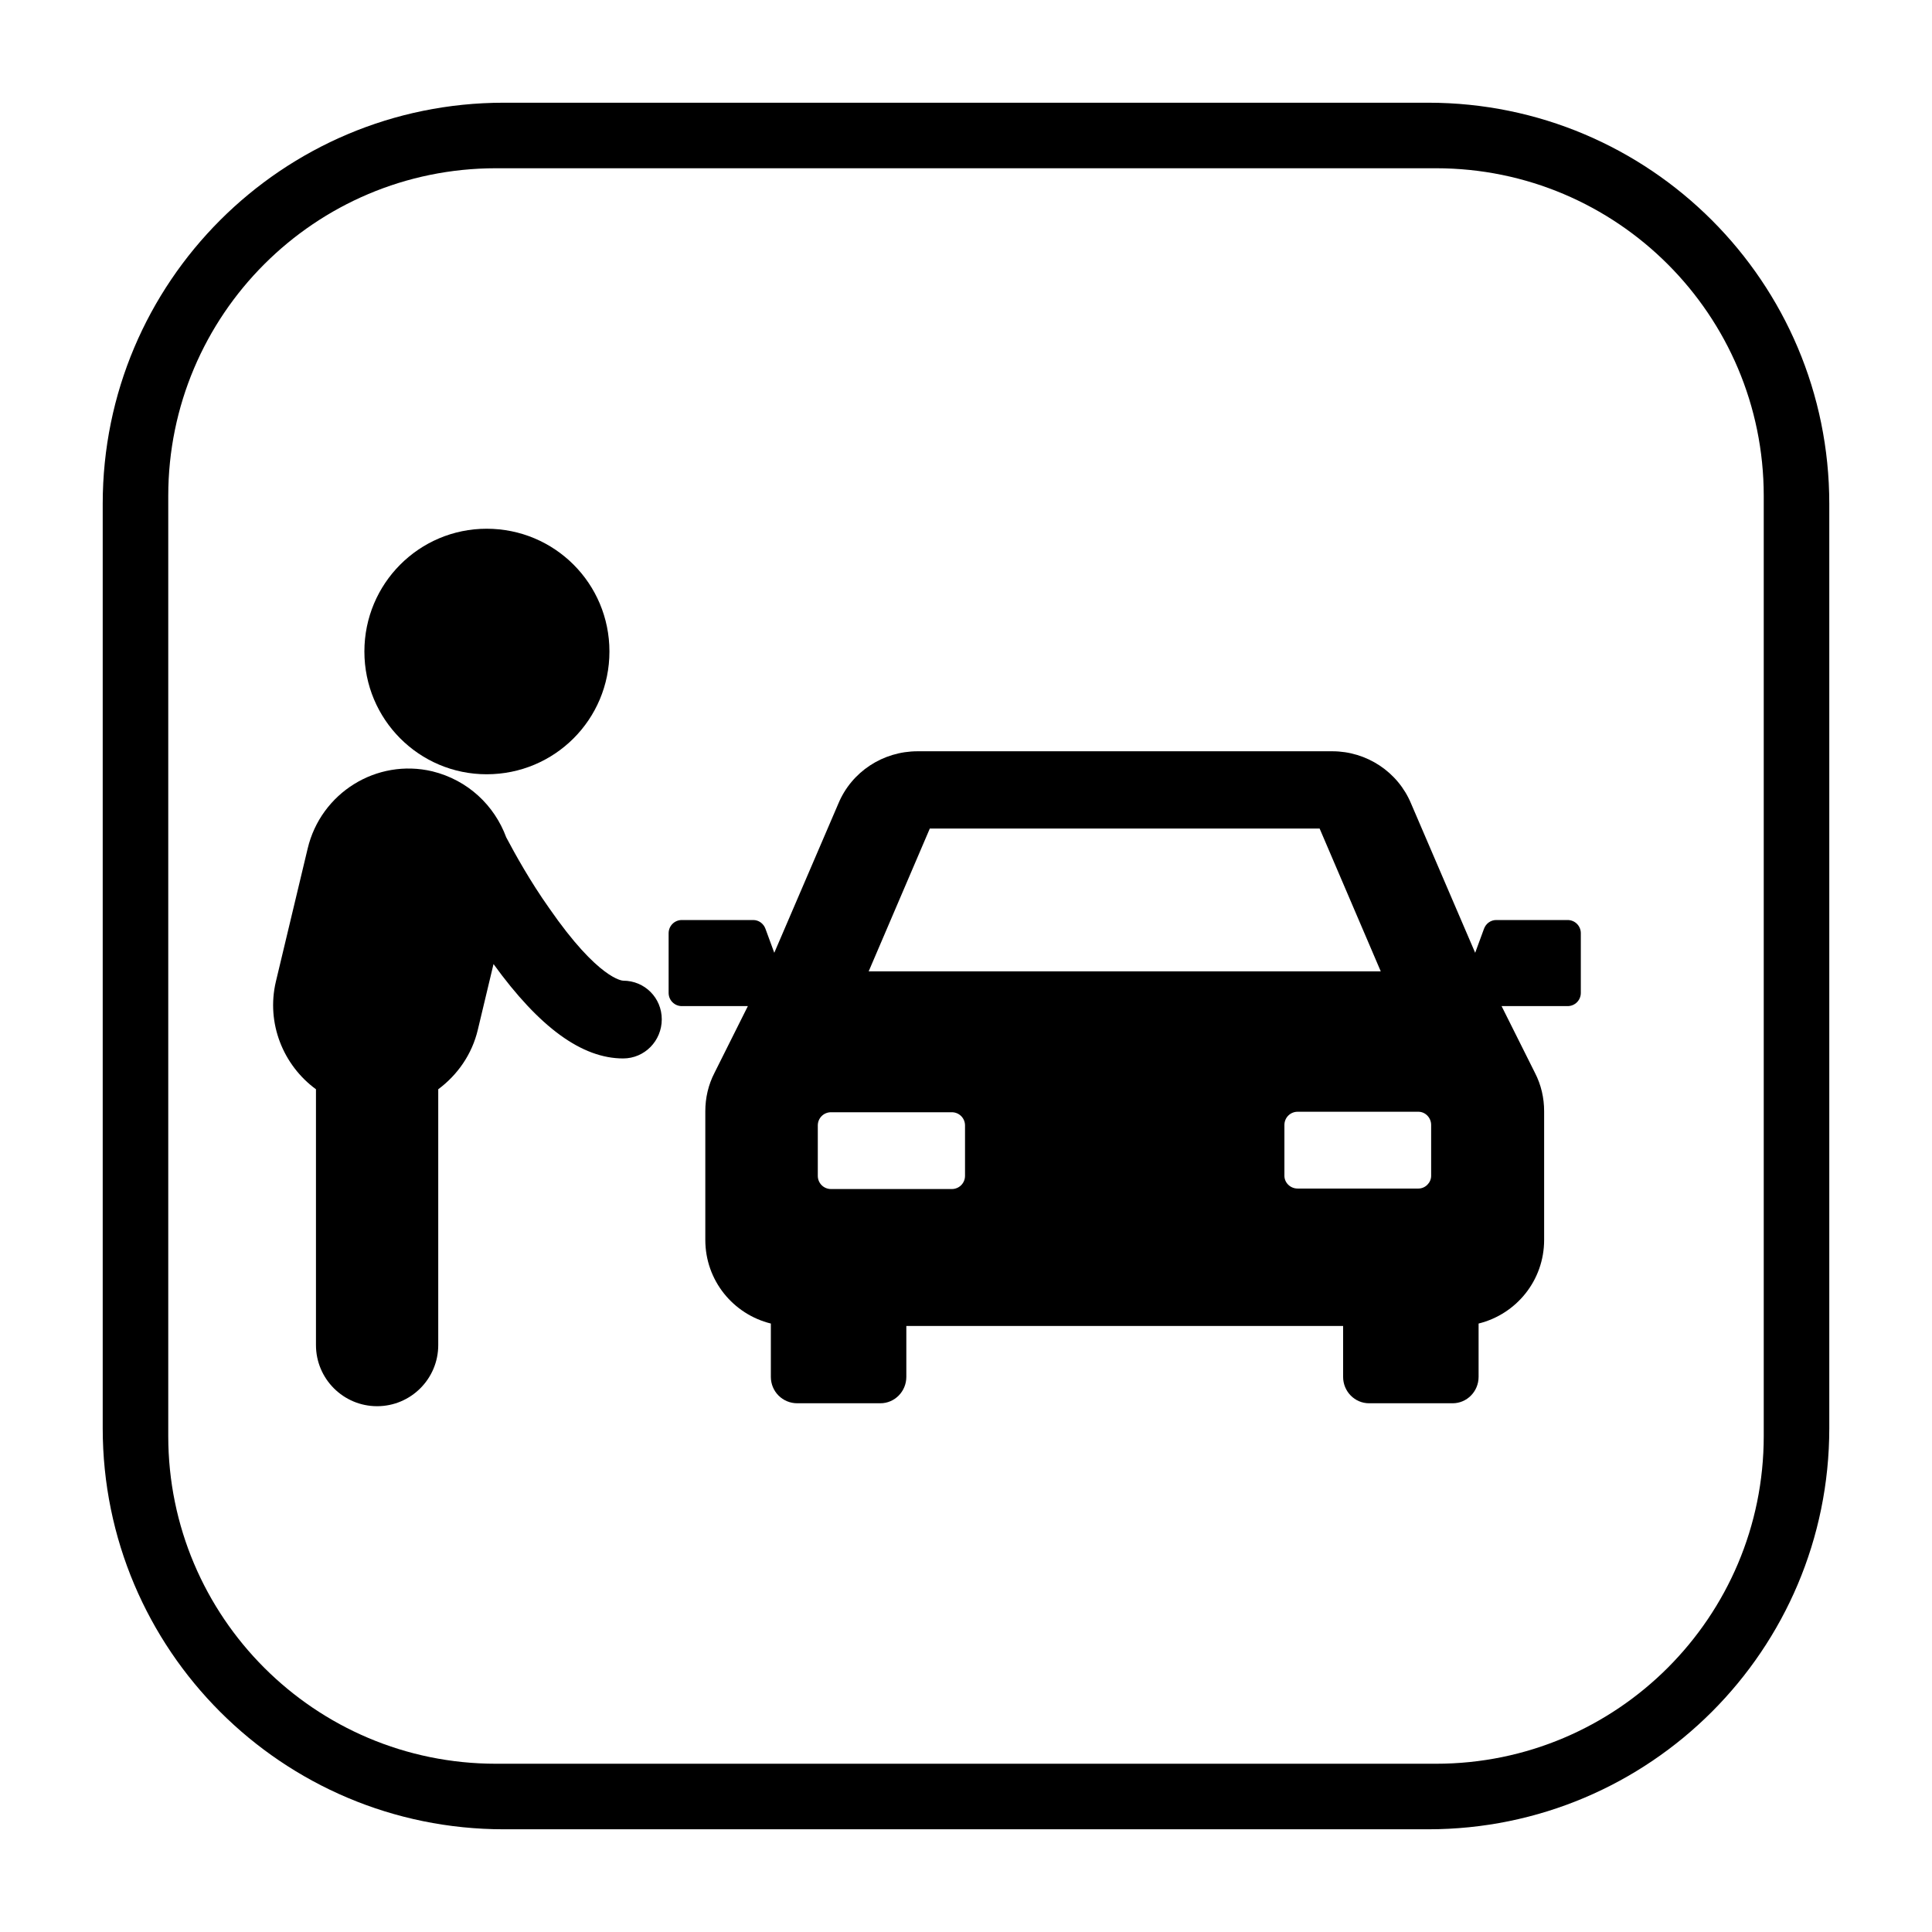 <?xml version="1.0" encoding="UTF-8"?> <svg xmlns="http://www.w3.org/2000/svg" version="1.2" viewBox="0 0 395 395" width="395" height="395"><style></style><path fill-rule="evenodd" d="m21 103c0-45.3 36.7-82 82-82h189c45.3 0 82 36.7 82 82v189c0 45.3-36.7 82-82 82h-189c-45.3 0-82-36.7-82-82zm13.4 190.6c0 37 30 67 67 67h192.2c37 0 67-30 67-67v-192.2c0-37-30-67-67-67h-192.2c-37 0-67 30-67 67z"></path><path fill-rule="evenodd" d="m323.2 190.8v12.2c0 1.5-1.2 2.7-2.7 2.7h-13.5l6.8 13.6c1.3 2.5 1.9 5.2 1.9 7.9v26.3c0 8.3-5.7 15.2-13.4 17.1v10.9c0 3-2.4 5.4-5.3 5.4h-17.1c-2.9 0-5.3-2.4-5.3-5.4v-10.4h-89.3v10.4c0 3-2.4 5.4-5.3 5.4h-17c-3 0-5.4-2.4-5.4-5.4v-10.9c-7.7-1.9-13.4-8.8-13.4-17.1v-26.3c0-2.7 0.6-5.4 1.9-7.9l6.8-13.6h-13.5c-1.5 0-2.7-1.2-2.7-2.7v-12.2c0-1.5 1.2-2.7 2.7-2.7h14.6c1.1 0 2.1 0.7 2.5 1.8l1.8 4.9 13.1-30.5c2.7-6.5 9.1-10.7 16.2-10.7h84.8c7 0 13.4 4.2 16.1 10.7l13.1 30.5 1.8-4.9c0.4-1.1 1.4-1.8 2.5-1.8h14.6c1.5 0 2.7 1.2 2.7 2.7zm-145.6 7.8h104.7l-12.5-29.2h-79.7zm-10.4 41.8c0 1.5 1.2 2.7 2.7 2.7h24.7c1.5 0 2.7-1.2 2.7-2.7v-10.3c0-1.5-1.2-2.7-2.7-2.7h-24.7c-1.5 0-2.7 1.2-2.7 2.7zm95.4 0c0 1.4 1.2 2.6 2.7 2.6h24.7c1.4 0 2.6-1.2 2.6-2.6v-10.4c0-1.5-1.2-2.7-2.6-2.7h-24.7c-1.5 0-2.7 1.2-2.7 2.7z"></path><path d="m99.5 158.3c-13.8 0-25-11.2-25-25.1 0-13.9 11.2-25.1 25-25.1 13.9 0 25.1 11.2 25.1 25.1 0 13.9-11.2 25.1-25.1 25.1z"></path><path d="m127.4 200.5c-0.1 0-5-0.2-15.1-14.8-3.9-5.5-7-11.1-8.8-14.5-2.4-6.5-7.8-11.7-15.1-13.5-11.4-2.7-22.8 4.4-25.5 15.8l-6.5 27.2c-2 8.5 1.5 17.1 8.2 22v52.3c0 6.9 5.6 12.5 12.5 12.5 6.9 0 12.5-5.6 12.5-12.5v-52.3c3.9-2.9 6.9-7.1 8.1-12.2l3.2-13.4c9.4 13 18.1 19.3 26.5 19.3 4.4 0 7.9-3.6 7.9-8 0-4.4-3.5-7.9-7.9-7.9z"></path></svg> 